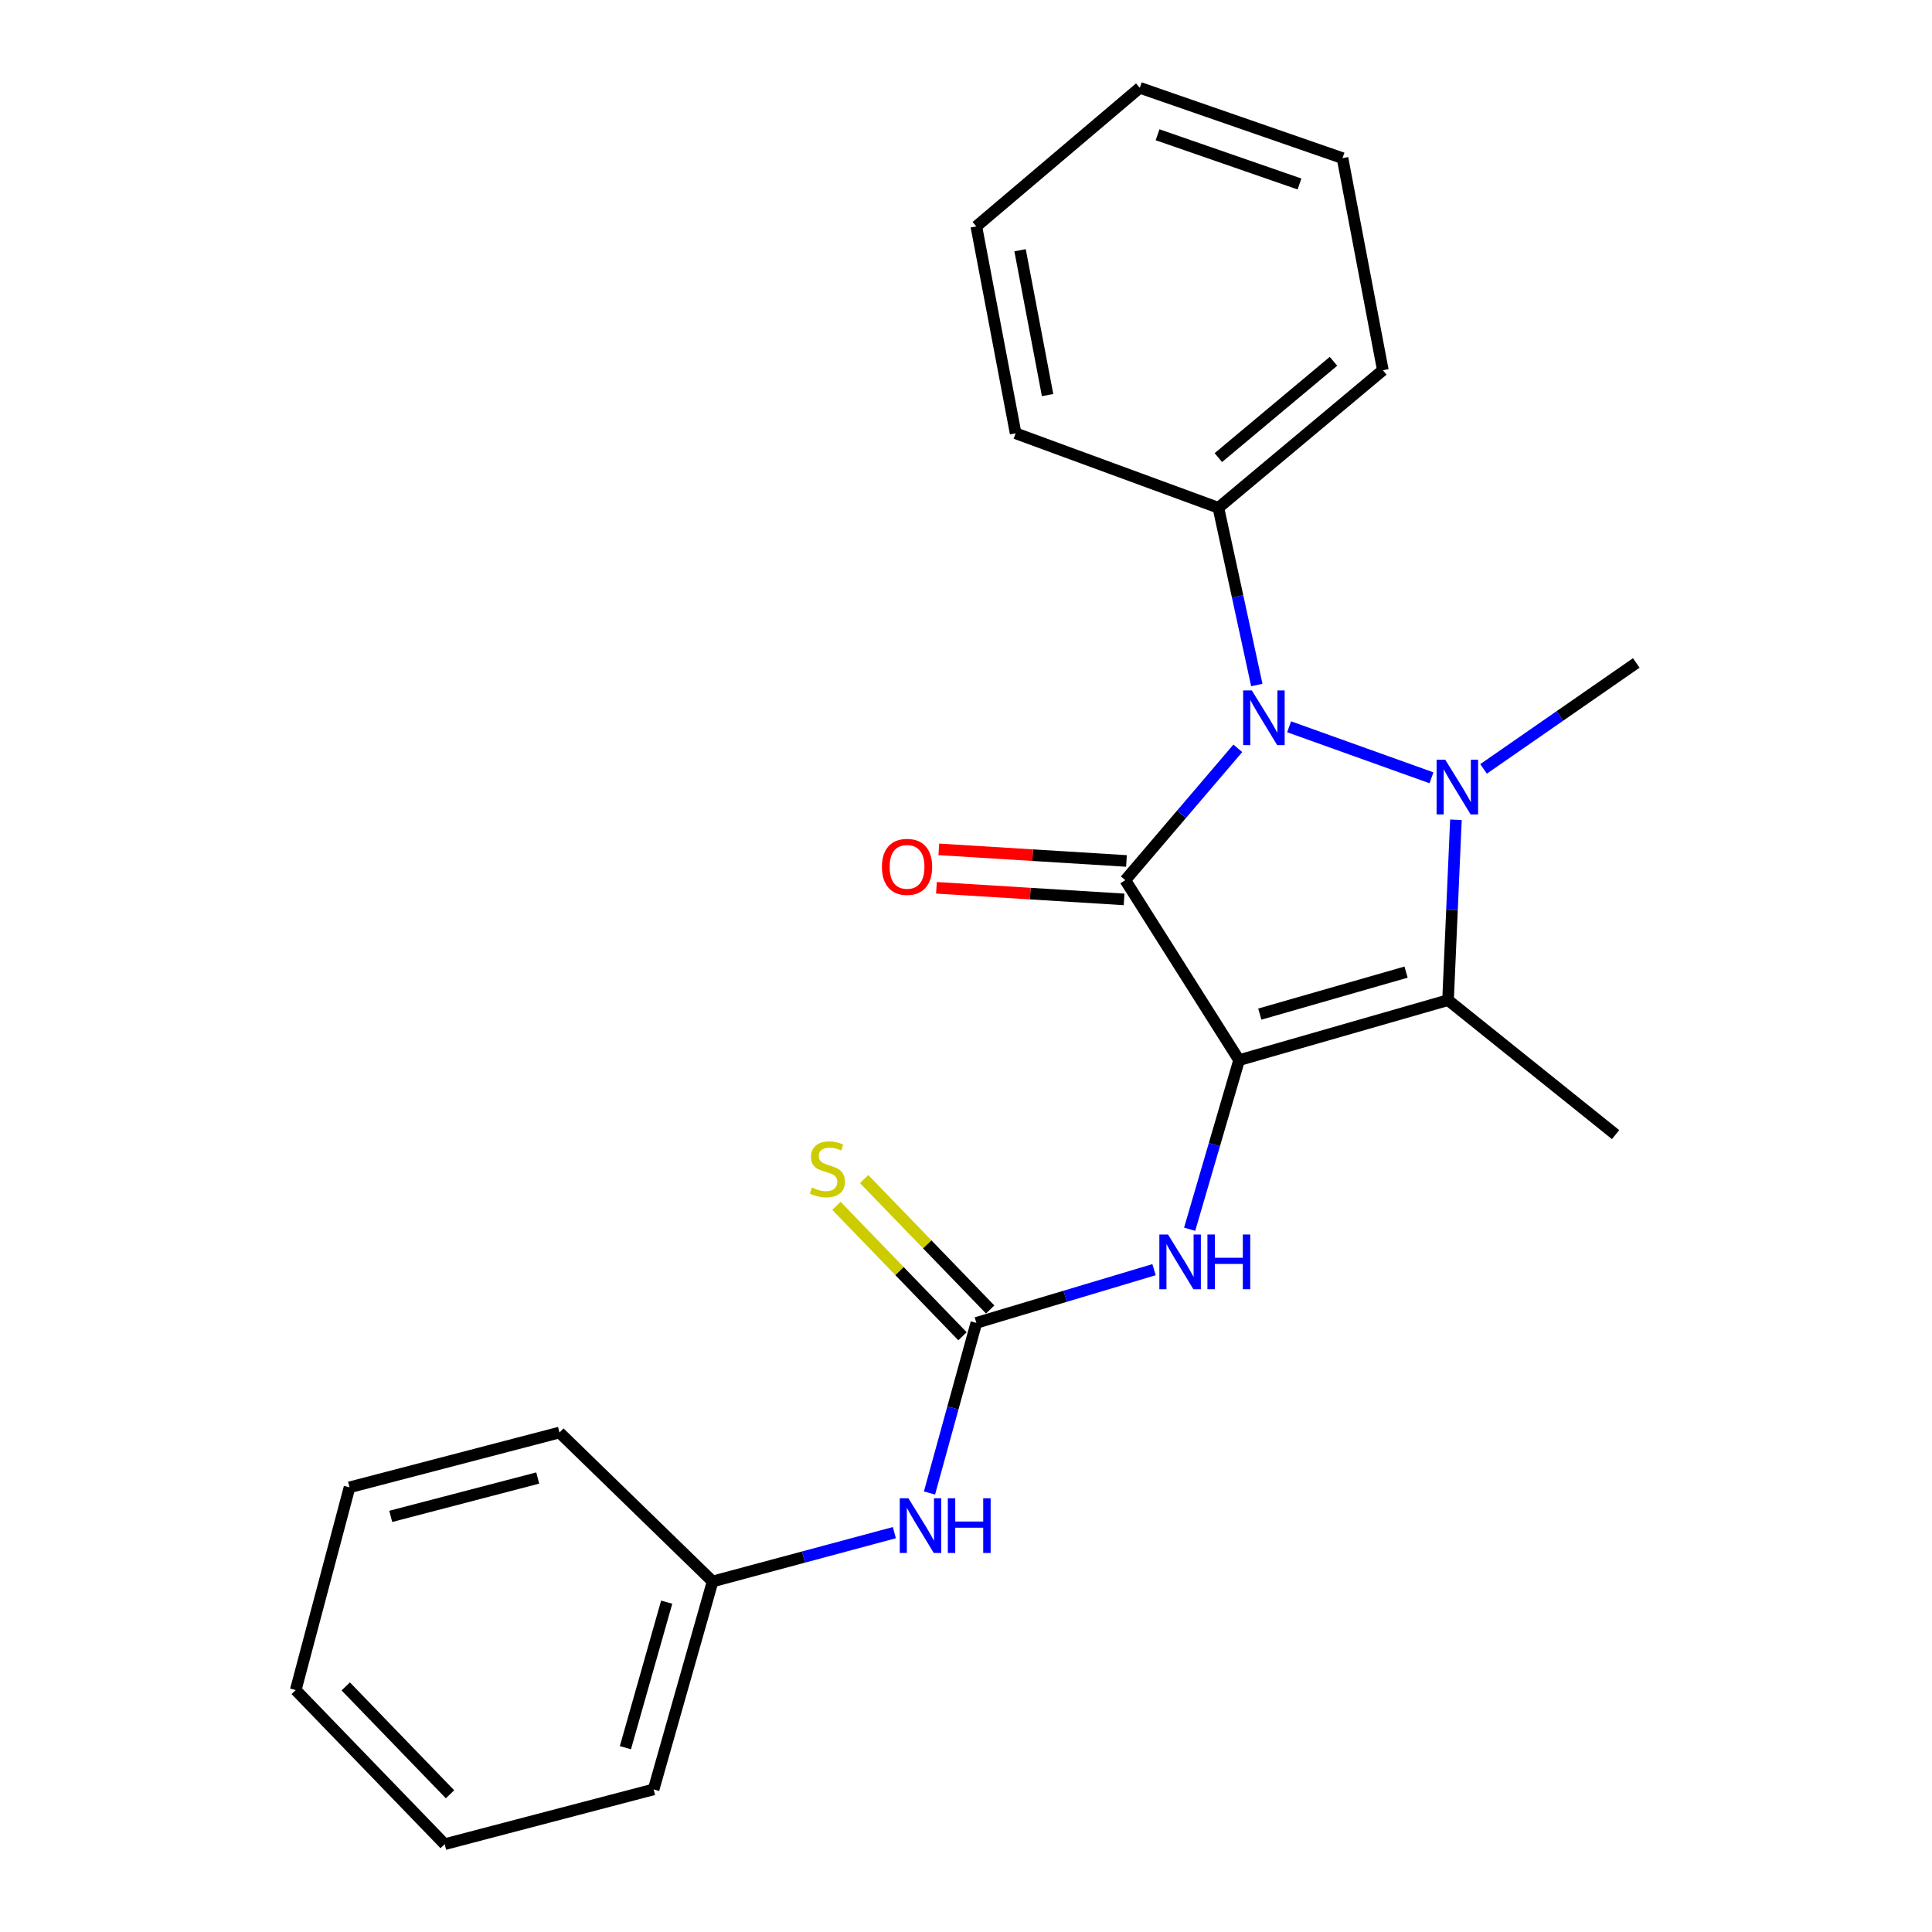 <?xml version='1.0' encoding='iso-8859-1'?>
<svg version='1.1' baseProfile='full'
              xmlns='http://www.w3.org/2000/svg'
                      xmlns:rdkit='http://www.rdkit.org/xml'
                      xmlns:xlink='http://www.w3.org/1999/xlink'
                  xml:space='preserve'
width='1000px' height='1000px' viewBox='0 0 1000 1000'>
<!-- END OF HEADER -->
<rect style='opacity:1.0;fill:#FFFFFF;stroke:none' width='1000' height='1000' x='0' y='0'> </rect>
<path class='bond-0' d='M 641.35,548.727 L 582.444,455.582' style='fill:none;fill-rule:evenodd;stroke:#000000;stroke-width:6px;stroke-linecap:butt;stroke-linejoin:miter;stroke-opacity:1' />
<path class='bond-3' d='M 641.35,548.727 L 749.504,517.667' style='fill:none;fill-rule:evenodd;stroke:#000000;stroke-width:6px;stroke-linecap:butt;stroke-linejoin:miter;stroke-opacity:1' />
<path class='bond-3' d='M 652.07,524.904 L 727.777,503.163' style='fill:none;fill-rule:evenodd;stroke:#000000;stroke-width:6px;stroke-linecap:butt;stroke-linejoin:miter;stroke-opacity:1' />
<path class='bond-4' d='M 641.35,548.727 L 628.554,592.492' style='fill:none;fill-rule:evenodd;stroke:#000000;stroke-width:6px;stroke-linecap:butt;stroke-linejoin:miter;stroke-opacity:1' />
<path class='bond-4' d='M 628.554,592.492 L 615.758,636.257' style='fill:none;fill-rule:evenodd;stroke:#0000FF;stroke-width:6px;stroke-linecap:butt;stroke-linejoin:miter;stroke-opacity:1' />
<path class='bond-2' d='M 582.444,455.582 L 611.57,421.457' style='fill:none;fill-rule:evenodd;stroke:#000000;stroke-width:6px;stroke-linecap:butt;stroke-linejoin:miter;stroke-opacity:1' />
<path class='bond-2' d='M 611.57,421.457 L 640.696,387.331' style='fill:none;fill-rule:evenodd;stroke:#0000FF;stroke-width:6px;stroke-linecap:butt;stroke-linejoin:miter;stroke-opacity:1' />
<path class='bond-6' d='M 583.059,445.632 L 534.493,442.632' style='fill:none;fill-rule:evenodd;stroke:#000000;stroke-width:6px;stroke-linecap:butt;stroke-linejoin:miter;stroke-opacity:1' />
<path class='bond-6' d='M 534.493,442.632 L 485.928,439.632' style='fill:none;fill-rule:evenodd;stroke:#FF0000;stroke-width:6px;stroke-linecap:butt;stroke-linejoin:miter;stroke-opacity:1' />
<path class='bond-6' d='M 581.83,465.532 L 533.264,462.532' style='fill:none;fill-rule:evenodd;stroke:#000000;stroke-width:6px;stroke-linecap:butt;stroke-linejoin:miter;stroke-opacity:1' />
<path class='bond-6' d='M 533.264,462.532 L 484.698,459.532' style='fill:none;fill-rule:evenodd;stroke:#FF0000;stroke-width:6px;stroke-linecap:butt;stroke-linejoin:miter;stroke-opacity:1' />
<path class='bond-1' d='M 753.583,424.307 L 751.543,470.987' style='fill:none;fill-rule:evenodd;stroke:#0000FF;stroke-width:6px;stroke-linecap:butt;stroke-linejoin:miter;stroke-opacity:1' />
<path class='bond-1' d='M 751.543,470.987 L 749.504,517.667' style='fill:none;fill-rule:evenodd;stroke:#000000;stroke-width:6px;stroke-linecap:butt;stroke-linejoin:miter;stroke-opacity:1' />
<path class='bond-10' d='M 767.88,397.982 L 807.407,370.562' style='fill:none;fill-rule:evenodd;stroke:#0000FF;stroke-width:6px;stroke-linecap:butt;stroke-linejoin:miter;stroke-opacity:1' />
<path class='bond-10' d='M 807.407,370.562 L 846.935,343.142' style='fill:none;fill-rule:evenodd;stroke:#000000;stroke-width:6px;stroke-linecap:butt;stroke-linejoin:miter;stroke-opacity:1' />
<path class='bond-23' d='M 740.923,402.586 L 667.243,376.184' style='fill:none;fill-rule:evenodd;stroke:#0000FF;stroke-width:6px;stroke-linecap:butt;stroke-linejoin:miter;stroke-opacity:1' />
<path class='bond-8' d='M 650.527,354.569 L 640.583,308.697' style='fill:none;fill-rule:evenodd;stroke:#0000FF;stroke-width:6px;stroke-linecap:butt;stroke-linejoin:miter;stroke-opacity:1' />
<path class='bond-8' d='M 640.583,308.697 L 630.639,262.825' style='fill:none;fill-rule:evenodd;stroke:#000000;stroke-width:6px;stroke-linecap:butt;stroke-linejoin:miter;stroke-opacity:1' />
<path class='bond-11' d='M 749.504,517.667 L 836.224,587.274' style='fill:none;fill-rule:evenodd;stroke:#000000;stroke-width:6px;stroke-linecap:butt;stroke-linejoin:miter;stroke-opacity:1' />
<path class='bond-5' d='M 597.33,657.176 L 551.34,670.946' style='fill:none;fill-rule:evenodd;stroke:#0000FF;stroke-width:6px;stroke-linecap:butt;stroke-linejoin:miter;stroke-opacity:1' />
<path class='bond-5' d='M 551.34,670.946 L 505.35,684.716' style='fill:none;fill-rule:evenodd;stroke:#000000;stroke-width:6px;stroke-linecap:butt;stroke-linejoin:miter;stroke-opacity:1' />
<path class='bond-7' d='M 505.35,684.716 L 493.225,728.746' style='fill:none;fill-rule:evenodd;stroke:#000000;stroke-width:6px;stroke-linecap:butt;stroke-linejoin:miter;stroke-opacity:1' />
<path class='bond-7' d='M 493.225,728.746 L 481.1,772.776' style='fill:none;fill-rule:evenodd;stroke:#0000FF;stroke-width:6px;stroke-linecap:butt;stroke-linejoin:miter;stroke-opacity:1' />
<path class='bond-9' d='M 512.519,677.788 L 479.898,644.034' style='fill:none;fill-rule:evenodd;stroke:#000000;stroke-width:6px;stroke-linecap:butt;stroke-linejoin:miter;stroke-opacity:1' />
<path class='bond-9' d='M 479.898,644.034 L 447.278,610.279' style='fill:none;fill-rule:evenodd;stroke:#CCCC00;stroke-width:6px;stroke-linecap:butt;stroke-linejoin:miter;stroke-opacity:1' />
<path class='bond-9' d='M 498.181,691.644 L 465.561,657.889' style='fill:none;fill-rule:evenodd;stroke:#000000;stroke-width:6px;stroke-linecap:butt;stroke-linejoin:miter;stroke-opacity:1' />
<path class='bond-9' d='M 465.561,657.889 L 432.941,624.134' style='fill:none;fill-rule:evenodd;stroke:#CCCC00;stroke-width:6px;stroke-linecap:butt;stroke-linejoin:miter;stroke-opacity:1' />
<path class='bond-12' d='M 462.925,793.291 L 415.883,805.929' style='fill:none;fill-rule:evenodd;stroke:#0000FF;stroke-width:6px;stroke-linecap:butt;stroke-linejoin:miter;stroke-opacity:1' />
<path class='bond-12' d='M 415.883,805.929 L 368.84,818.567' style='fill:none;fill-rule:evenodd;stroke:#000000;stroke-width:6px;stroke-linecap:butt;stroke-linejoin:miter;stroke-opacity:1' />
<path class='bond-13' d='M 630.639,262.825 L 715.764,191.623' style='fill:none;fill-rule:evenodd;stroke:#000000;stroke-width:6px;stroke-linecap:butt;stroke-linejoin:miter;stroke-opacity:1' />
<path class='bond-13' d='M 630.616,236.851 L 690.203,187.01' style='fill:none;fill-rule:evenodd;stroke:#000000;stroke-width:6px;stroke-linecap:butt;stroke-linejoin:miter;stroke-opacity:1' />
<path class='bond-14' d='M 630.639,262.825 L 525.687,224.278' style='fill:none;fill-rule:evenodd;stroke:#000000;stroke-width:6px;stroke-linecap:butt;stroke-linejoin:miter;stroke-opacity:1' />
<path class='bond-15' d='M 368.84,818.567 L 338.313,926.189' style='fill:none;fill-rule:evenodd;stroke:#000000;stroke-width:6px;stroke-linecap:butt;stroke-linejoin:miter;stroke-opacity:1' />
<path class='bond-15' d='M 345.08,829.27 L 323.71,904.605' style='fill:none;fill-rule:evenodd;stroke:#000000;stroke-width:6px;stroke-linecap:butt;stroke-linejoin:miter;stroke-opacity:1' />
<path class='bond-16' d='M 368.84,818.567 L 289.586,741.473' style='fill:none;fill-rule:evenodd;stroke:#000000;stroke-width:6px;stroke-linecap:butt;stroke-linejoin:miter;stroke-opacity:1' />
<path class='bond-18' d='M 715.764,191.623 L 694.884,81.853' style='fill:none;fill-rule:evenodd;stroke:#000000;stroke-width:6px;stroke-linecap:butt;stroke-linejoin:miter;stroke-opacity:1' />
<path class='bond-17' d='M 525.687,224.278 L 505.35,117.188' style='fill:none;fill-rule:evenodd;stroke:#000000;stroke-width:6px;stroke-linecap:butt;stroke-linejoin:miter;stroke-opacity:1' />
<path class='bond-17' d='M 542.225,204.494 L 527.989,129.531' style='fill:none;fill-rule:evenodd;stroke:#000000;stroke-width:6px;stroke-linecap:butt;stroke-linejoin:miter;stroke-opacity:1' />
<path class='bond-20' d='M 338.313,926.189 L 230.159,954.545' style='fill:none;fill-rule:evenodd;stroke:#000000;stroke-width:6px;stroke-linecap:butt;stroke-linejoin:miter;stroke-opacity:1' />
<path class='bond-19' d='M 289.586,741.473 L 180.912,769.841' style='fill:none;fill-rule:evenodd;stroke:#000000;stroke-width:6px;stroke-linecap:butt;stroke-linejoin:miter;stroke-opacity:1' />
<path class='bond-19' d='M 278.321,765.02 L 202.249,784.877' style='fill:none;fill-rule:evenodd;stroke:#000000;stroke-width:6px;stroke-linecap:butt;stroke-linejoin:miter;stroke-opacity:1' />
<path class='bond-22' d='M 505.35,117.188 L 589.954,45.455' style='fill:none;fill-rule:evenodd;stroke:#000000;stroke-width:6px;stroke-linecap:butt;stroke-linejoin:miter;stroke-opacity:1' />
<path class='bond-24' d='M 694.884,81.853 L 589.954,45.455' style='fill:none;fill-rule:evenodd;stroke:#000000;stroke-width:6px;stroke-linecap:butt;stroke-linejoin:miter;stroke-opacity:1' />
<path class='bond-24' d='M 672.611,95.23 L 599.16,69.751' style='fill:none;fill-rule:evenodd;stroke:#000000;stroke-width:6px;stroke-linecap:butt;stroke-linejoin:miter;stroke-opacity:1' />
<path class='bond-21' d='M 180.912,769.841 L 153.065,874.782' style='fill:none;fill-rule:evenodd;stroke:#000000;stroke-width:6px;stroke-linecap:butt;stroke-linejoin:miter;stroke-opacity:1' />
<path class='bond-25' d='M 230.159,954.545 L 153.065,874.782' style='fill:none;fill-rule:evenodd;stroke:#000000;stroke-width:6px;stroke-linecap:butt;stroke-linejoin:miter;stroke-opacity:1' />
<path class='bond-25' d='M 232.931,928.724 L 178.966,872.89' style='fill:none;fill-rule:evenodd;stroke:#000000;stroke-width:6px;stroke-linecap:butt;stroke-linejoin:miter;stroke-opacity:1' />
<path  class='atom-2' d='M 748.062 393.227
L 757.342 408.227
Q 758.262 409.707, 759.742 412.387
Q 761.222 415.067, 761.302 415.227
L 761.302 393.227
L 765.062 393.227
L 765.062 421.547
L 761.182 421.547
L 751.222 405.147
Q 750.062 403.227, 748.822 401.027
Q 747.622 398.827, 747.262 398.147
L 747.262 421.547
L 743.582 421.547
L 743.582 393.227
L 748.062 393.227
' fill='#0000FF'/>
<path  class='atom-3' d='M 647.939 357.35
L 657.219 372.35
Q 658.139 373.83, 659.619 376.51
Q 661.099 379.19, 661.179 379.35
L 661.179 357.35
L 664.939 357.35
L 664.939 385.67
L 661.059 385.67
L 651.099 369.27
Q 649.939 367.35, 648.699 365.15
Q 647.499 362.95, 647.139 362.27
L 647.139 385.67
L 643.459 385.67
L 643.459 357.35
L 647.939 357.35
' fill='#0000FF'/>
<path  class='atom-5' d='M 604.563 638.976
L 613.843 653.976
Q 614.763 655.456, 616.243 658.136
Q 617.723 660.816, 617.803 660.976
L 617.803 638.976
L 621.563 638.976
L 621.563 667.296
L 617.683 667.296
L 607.723 650.896
Q 606.563 648.976, 605.323 646.776
Q 604.123 644.576, 603.763 643.896
L 603.763 667.296
L 600.083 667.296
L 600.083 638.976
L 604.563 638.976
' fill='#0000FF'/>
<path  class='atom-5' d='M 624.963 638.976
L 628.803 638.976
L 628.803 651.016
L 643.283 651.016
L 643.283 638.976
L 647.123 638.976
L 647.123 667.296
L 643.283 667.296
L 643.283 654.216
L 628.803 654.216
L 628.803 667.296
L 624.963 667.296
L 624.963 638.976
' fill='#0000FF'/>
<path  class='atom-7' d='M 456.484 448.684
Q 456.484 441.884, 459.844 438.084
Q 463.204 434.284, 469.484 434.284
Q 475.764 434.284, 479.124 438.084
Q 482.484 441.884, 482.484 448.684
Q 482.484 455.564, 479.084 459.484
Q 475.684 463.364, 469.484 463.364
Q 463.244 463.364, 459.844 459.484
Q 456.484 455.604, 456.484 448.684
M 469.484 460.164
Q 473.804 460.164, 476.124 457.284
Q 478.484 454.364, 478.484 448.684
Q 478.484 443.124, 476.124 440.324
Q 473.804 437.484, 469.484 437.484
Q 465.164 437.484, 462.804 440.284
Q 460.484 443.084, 460.484 448.684
Q 460.484 454.404, 462.804 457.284
Q 465.164 460.164, 469.484 460.164
' fill='#FF0000'/>
<path  class='atom-8' d='M 470.191 775.497
L 479.471 790.497
Q 480.391 791.977, 481.871 794.657
Q 483.351 797.337, 483.431 797.497
L 483.431 775.497
L 487.191 775.497
L 487.191 803.817
L 483.311 803.817
L 473.351 787.417
Q 472.191 785.497, 470.951 783.297
Q 469.751 781.097, 469.391 780.417
L 469.391 803.817
L 465.711 803.817
L 465.711 775.497
L 470.191 775.497
' fill='#0000FF'/>
<path  class='atom-8' d='M 490.591 775.497
L 494.431 775.497
L 494.431 787.537
L 508.911 787.537
L 508.911 775.497
L 512.751 775.497
L 512.751 803.817
L 508.911 803.817
L 508.911 790.737
L 494.431 790.737
L 494.431 803.817
L 490.591 803.817
L 490.591 775.497
' fill='#0000FF'/>
<path  class='atom-10' d='M 420.256 614.661
Q 420.576 614.781, 421.896 615.341
Q 423.216 615.901, 424.656 616.261
Q 426.136 616.581, 427.576 616.581
Q 430.256 616.581, 431.816 615.301
Q 433.376 613.981, 433.376 611.701
Q 433.376 610.141, 432.576 609.181
Q 431.816 608.221, 430.616 607.701
Q 429.416 607.181, 427.416 606.581
Q 424.896 605.821, 423.376 605.101
Q 421.896 604.381, 420.816 602.861
Q 419.776 601.341, 419.776 598.781
Q 419.776 595.221, 422.176 593.021
Q 424.616 590.821, 429.416 590.821
Q 432.696 590.821, 436.416 592.381
L 435.496 595.461
Q 432.096 594.061, 429.536 594.061
Q 426.776 594.061, 425.256 595.221
Q 423.736 596.341, 423.776 598.301
Q 423.776 599.821, 424.536 600.741
Q 425.336 601.661, 426.456 602.181
Q 427.616 602.701, 429.536 603.301
Q 432.096 604.101, 433.616 604.901
Q 435.136 605.701, 436.216 607.341
Q 437.336 608.941, 437.336 611.701
Q 437.336 615.621, 434.696 617.741
Q 432.096 619.821, 427.736 619.821
Q 425.216 619.821, 423.296 619.261
Q 421.416 618.741, 419.176 617.821
L 420.256 614.661
' fill='#CCCC00'/>
</svg>
